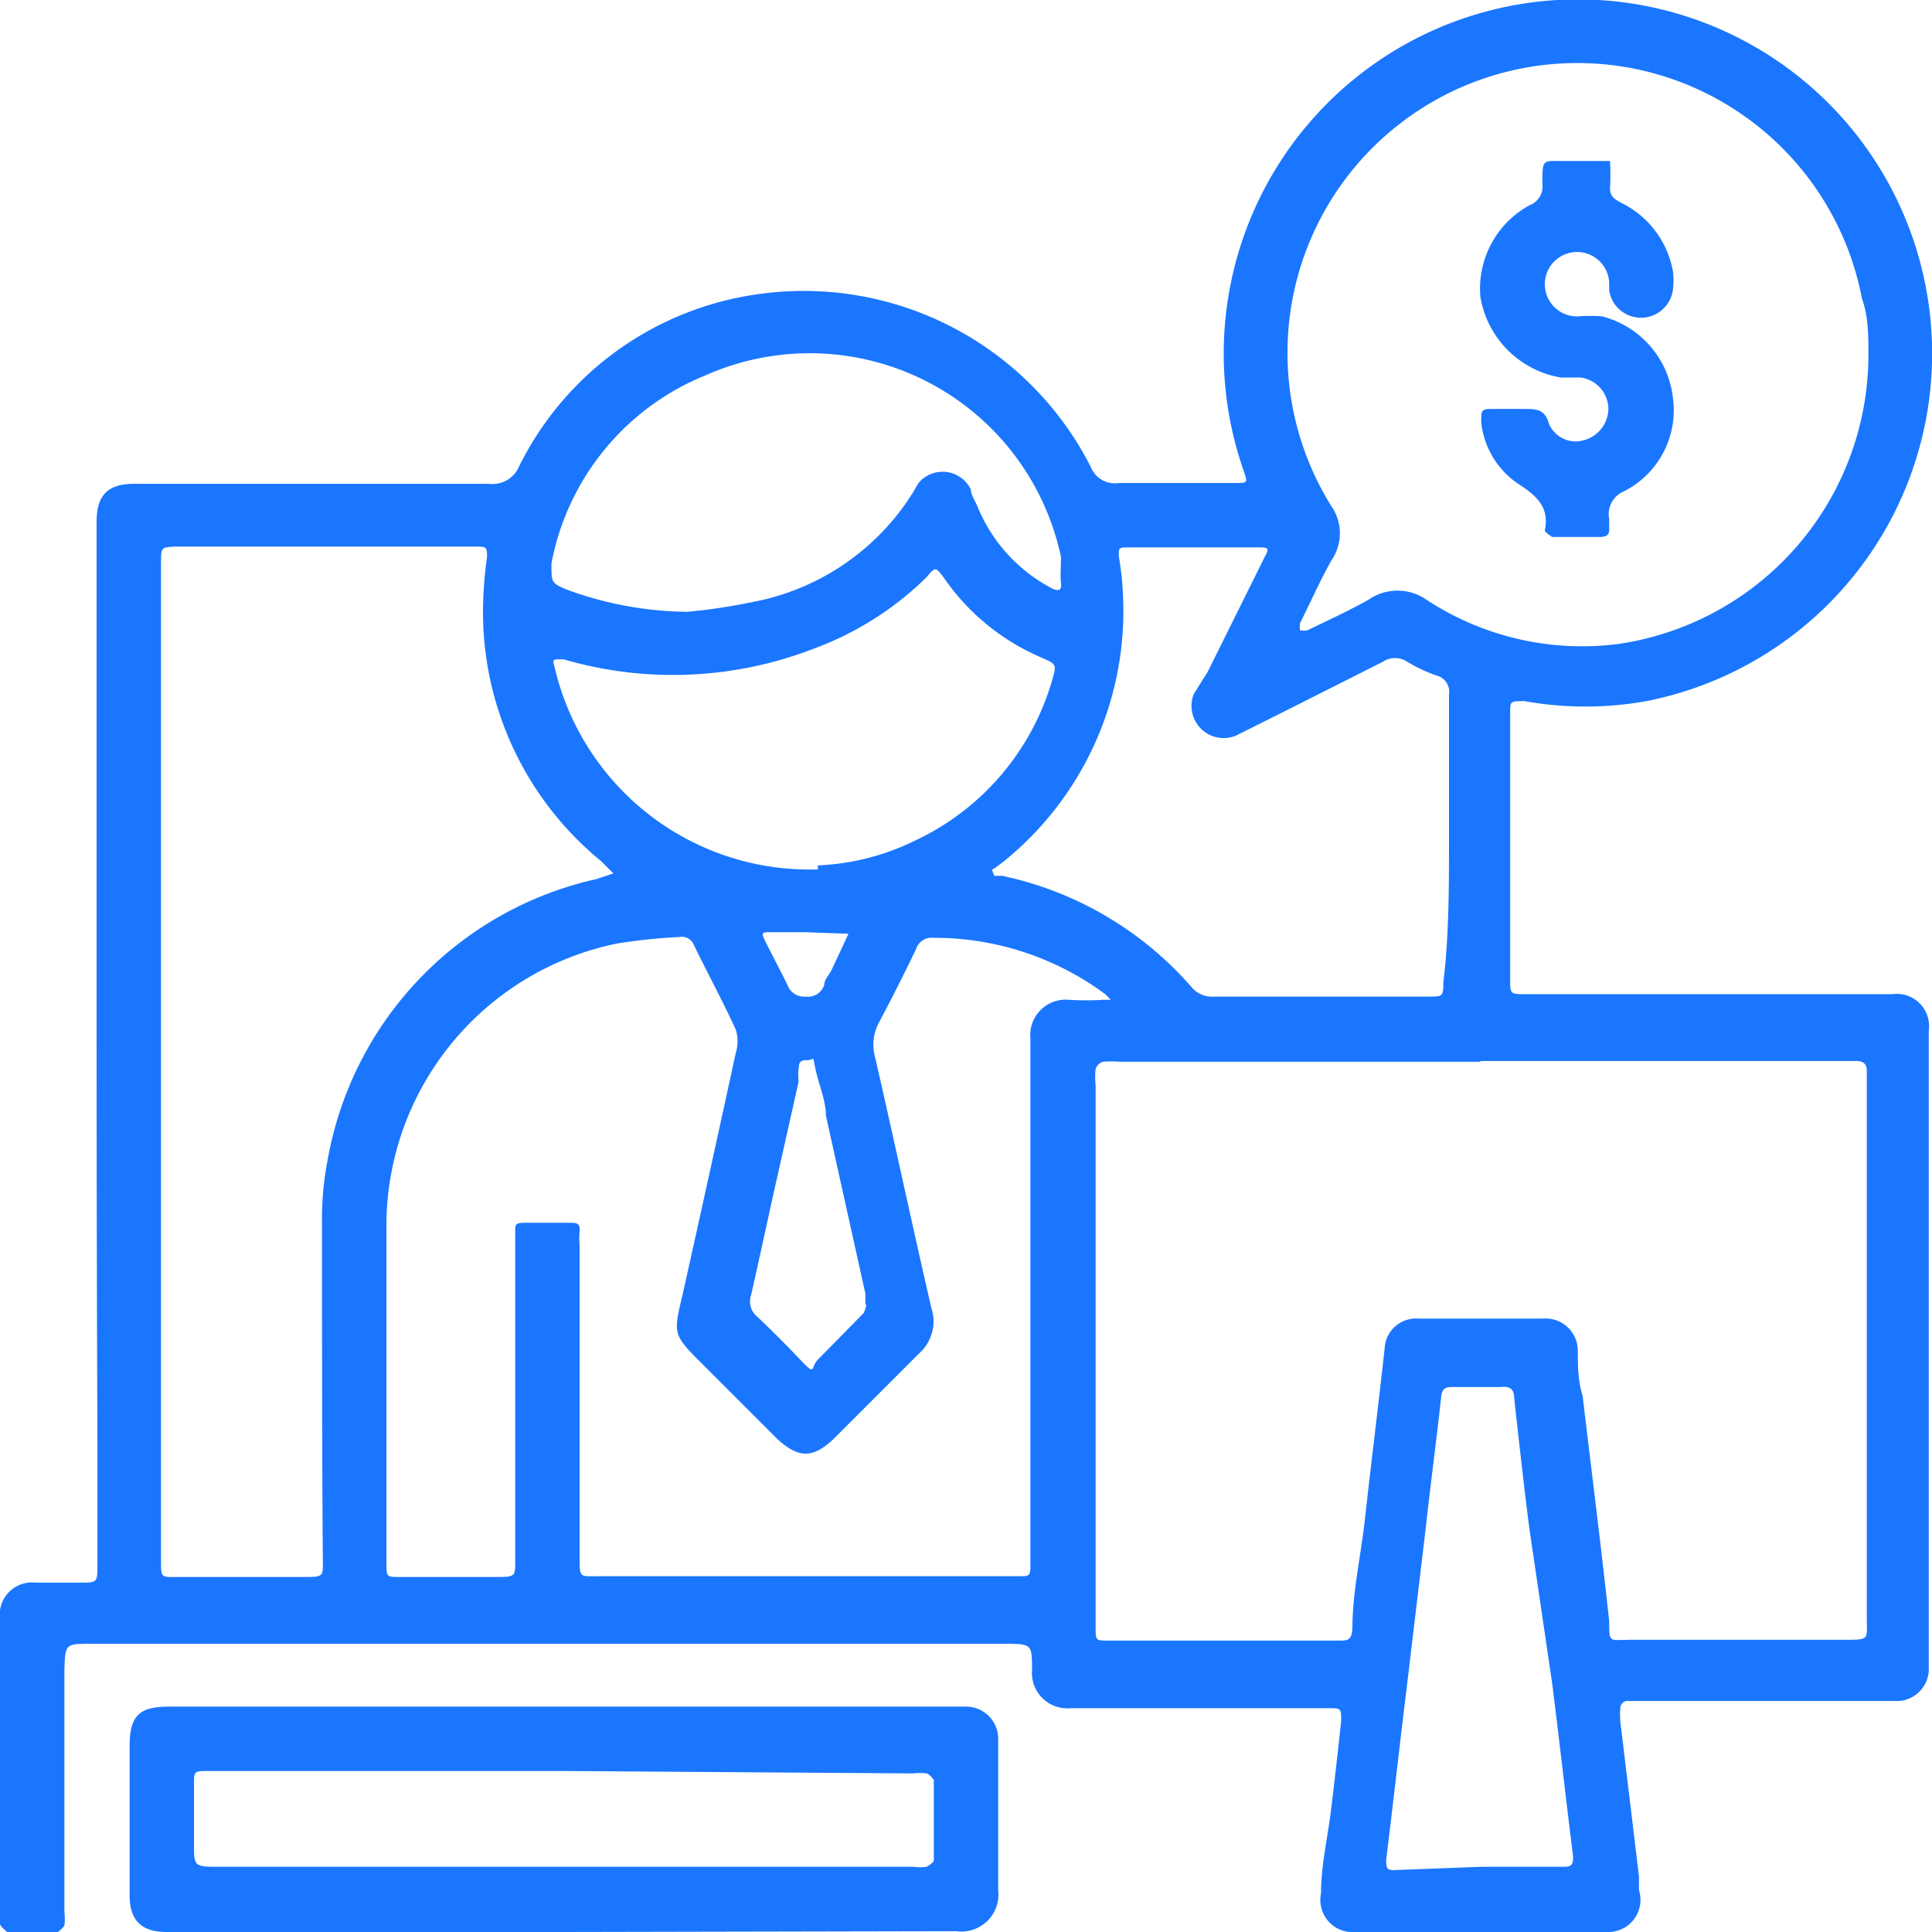 <svg id="Слой_1" data-name="Слой 1" xmlns="http://www.w3.org/2000/svg" width="24" height="24" viewBox="0 0 24 24"><defs><style>.cls-1{fill:#1a76ff;}</style></defs><title>1345</title><path class="cls-1" d="M1.2,12.92q0-3.16,0-6.32s0-.08,0-.12c0-.33.14-.47.47-.47h4.4a.36.36,0,0,0,.38-.22,3.91,3.91,0,0,1,3-2.14,4,4,0,0,1,4.1,2.15A.32.32,0,0,0,13.9,6c.48,0,1,0,1.45,0,.15,0,.15,0,.1-.15a4.4,4.4,0,1,1,5,2.86,4.29,4.29,0,0,1-1.51,0c-.18,0-.18,0-.18.14q0,1.66,0,3.32c0,.18,0,.18.2.18h4.55a.4.4,0,0,1,.45.45c0,.49,0,1,0,1.47q0,3.16,0,6.32c0,.06,0,.12,0,.17a.4.4,0,0,1-.37.37H20.2a.1.1,0,0,0-.07.07,1,1,0,0,0,0,.2l.23,1.91c0,.06,0,.12,0,.17A.4.4,0,0,1,20,24H16.84a.4.4,0,0,1-.43-.48c0-.34.08-.68.12-1s.09-.76.13-1.14c0-.16,0-.16-.15-.16H14.3c-.34,0-.68,0-1,0a.44.44,0,0,1-.48-.47c0-.33,0-.33-.35-.33H1.13c-.32,0-.32,0-.33.33q0,1.5,0,3a.68.68,0,0,1,0,.17S.74,24,.71,24H.09S0,23.93,0,23.9a.36.36,0,0,1,0-.12q0-1.84,0-3.67s0,0,0,0a.4.4,0,0,1,.44-.45H1c.2,0,.21,0,.21-.2q0-.8,0-1.6Q1.2,15.36,1.2,12.92Zm17.19.27H13.92a1.23,1.23,0,0,0-.22,0,.14.14,0,0,0-.09.09.92.92,0,0,0,0,.2q0,1.76,0,3.52,0,1.6,0,3.2c0,.18,0,.18.15.18h2.87c.11,0,.16,0,.17-.15,0-.44.1-.88.15-1.31.08-.72.17-1.44.25-2.16a.39.39,0,0,1,.42-.38h1.55a.4.4,0,0,1,.43.39c0,.19,0,.38.06.57.11.93.23,1.87.33,2.8,0,.28,0,.23.27.23h2.65c.32,0,.28,0,.28-.27q0-3.34,0-6.67s0-.08,0-.12,0-.13-.13-.13H18.39ZM12.8,16.14V16c0-1,0-2.07,0-3.1a.44.44,0,0,1,.48-.48,3.38,3.38,0,0,0,.42,0l.1,0-.07-.07a3.57,3.57,0,0,0-2.14-.7.2.2,0,0,0-.21.14c-.15.31-.3.61-.46.91a.58.58,0,0,0-.05.43c.23,1,.46,2.08.7,3.12a.53.53,0,0,1-.15.56l-1.06,1.06c-.26.25-.44.25-.71,0l-.92-.92c-.37-.37-.37-.37-.25-.87q.33-1.48.66-3a.49.49,0,0,0,0-.29c-.16-.35-.35-.7-.52-1.05a.16.16,0,0,0-.18-.1,7,7,0,0,0-.77.08A3.58,3.58,0,0,0,4.8,15.23c0,.49,0,1,0,1.47q0,1.35,0,2.7c0,.2,0,.19.19.19H6.14c.28,0,.26,0,.26-.25q0-1.92,0-3.85c0-.07,0-.13,0-.2s0-.1.11-.1h.57c.08,0,.13,0,.12.11s0,.12,0,.17q0,1.94,0,3.87c0,.27,0,.24.24.24h5.25c.07,0,.11,0,.11-.1s0-.12,0-.17Q12.8,17.73,12.8,16.14ZM2,13.18H2q0,.65,0,1.3,0,2.45,0,4.9c0,.23,0,.21.22.21H3.75c.29,0,.26,0,.26-.25C4,18,4,16.58,4,15.2a3.83,3.83,0,0,1,.07-.79,4.35,4.35,0,0,1,3.34-3.49l.21-.07-.15-.15A4,4,0,0,1,6,7.62a5,5,0,0,1,.05-.7c0-.11,0-.13-.12-.13H2.17C2,6.8,2,6.8,2,7S2,7,2,7Q2,10.11,2,13.18ZM23.21,4.4c0-.23,0-.47-.08-.69a3.6,3.6,0,1,0-6.59,2.58.59.59,0,0,1,0,.67c-.14.25-.26.52-.39.78a.3.3,0,0,0,0,.09.26.26,0,0,0,.09,0c.25-.12.51-.24.76-.38a.63.63,0,0,1,.72,0A3.52,3.52,0,0,0,20.1,8,3.63,3.63,0,0,0,23.21,4.4Zm-5.21,6c0-.59,0-1.18,0-1.77a.21.21,0,0,0-.16-.24,1.94,1.94,0,0,1-.36-.17.27.27,0,0,0-.3,0l-1.25.63-.58.29a.4.4,0,0,1-.52-.52L15,8.35l.71-1.43c.06-.11.05-.12-.08-.12H14c-.09,0-.11,0-.1.12a3.65,3.65,0,0,1,.05.47,4,4,0,0,1-1.48,3.31l-.12.09c-.05,0,0,.07,0,.09l.1,0a4.3,4.3,0,0,1,2.35,1.38.33.33,0,0,0,.28.12h2.67c.17,0,.18,0,.18-.18C18,11.63,18,11,18,10.44Zm-7.84.35a3,3,0,0,0,1.19-.3,3.17,3.17,0,0,0,1.72-2c.06-.2.05-.2-.13-.28a2.81,2.81,0,0,1-1.22-1c-.1-.13-.1-.13-.21,0a3.92,3.92,0,0,1-1.38.88A4.85,4.85,0,0,1,7,8.19c-.14,0-.14,0-.11.1A3.25,3.25,0,0,0,10.16,10.8ZM8.54,7.6a7.18,7.18,0,0,0,.8-.12,3,3,0,0,0,2-1.36L11.41,6a.39.39,0,0,1,.65.08c0,.07.06.15.09.23a2,2,0,0,0,.92,1c.1.05.12,0,.11-.07s0-.21,0-.32A3.19,3.19,0,0,0,8.77,4.66,3.15,3.15,0,0,0,6.85,7c0,.24,0,.24.18.32A4.43,4.43,0,0,0,8.54,7.6ZM18.4,23.19h1c.1,0,.15,0,.14-.14-.09-.72-.17-1.44-.26-2.15L19,19c-.07-.54-.13-1.09-.19-1.63,0-.13-.07-.15-.17-.14h-.57c-.11,0-.16,0-.17.15-.06.54-.13,1.07-.19,1.61l-.23,1.93c-.09.73-.17,1.45-.26,2.18,0,.1,0,.14.12.13Zm-7.65-7,0-.12-.49-2.21c0-.19-.09-.39-.13-.58s0-.11-.11-.11-.09.06-.1.12,0,.1,0,.15l-.24,1.07c-.12.53-.23,1.05-.35,1.58a.24.24,0,0,0,.07.26c.19.18.37.36.55.55s.12.1.2,0l.58-.59A.65.65,0,0,0,10.76,16.22ZM10,11.58H9.59c-.13,0-.14,0-.08.12s.18.35.27.53a.22.22,0,0,0,.23.15.21.21,0,0,0,.23-.15c0-.06.06-.12.09-.18l.21-.45Z"/><path class="cls-1" d="M7,24H2.07c-.32,0-.46-.15-.46-.46s0-.43,0-.65c0-.4,0-.8,0-1.2s.14-.49.5-.49H12a.4.4,0,0,1,.4.39s0,.08,0,.12c0,.59,0,1.18,0,1.77a.46.46,0,0,1-.52.51Zm0-2H2.59c-.18,0-.18,0-.18.17s0,.5,0,.75,0,.27.28.27h8.67a.51.51,0,0,0,.15,0s.09-.05.09-.08q0-.51,0-1s-.05-.07-.09-.08a.7.7,0,0,0-.17,0Z"/><path class="cls-1" d="M19.58,2,20,2a2.81,2.81,0,0,1,0,.34c0,.11.07.14.14.18a1.18,1.18,0,0,1,.64.84.89.89,0,0,1,0,.25.4.4,0,0,1-.79,0s0-.07,0-.1a.4.4,0,1,0-.38.42,1.82,1.82,0,0,1,.29,0,1.18,1.18,0,0,1,.88,1,1.13,1.13,0,0,1-.6,1.17.31.31,0,0,0-.19.35s0,.08,0,.12,0,.1-.11.1h-.6s-.09-.06-.09-.08c.06-.29-.1-.43-.33-.58a1.05,1.05,0,0,1-.46-.77c0-.14,0-.16.13-.16h.4c.15,0,.26,0,.31.18a.36.36,0,0,0,.43.21.41.41,0,0,0,.31-.4.4.4,0,0,0-.34-.38l-.25,0a1.22,1.22,0,0,1-1-1A1.18,1.18,0,0,1,19,2.55a.25.25,0,0,0,.16-.27c0-.31,0-.28.27-.28Z"/></svg>